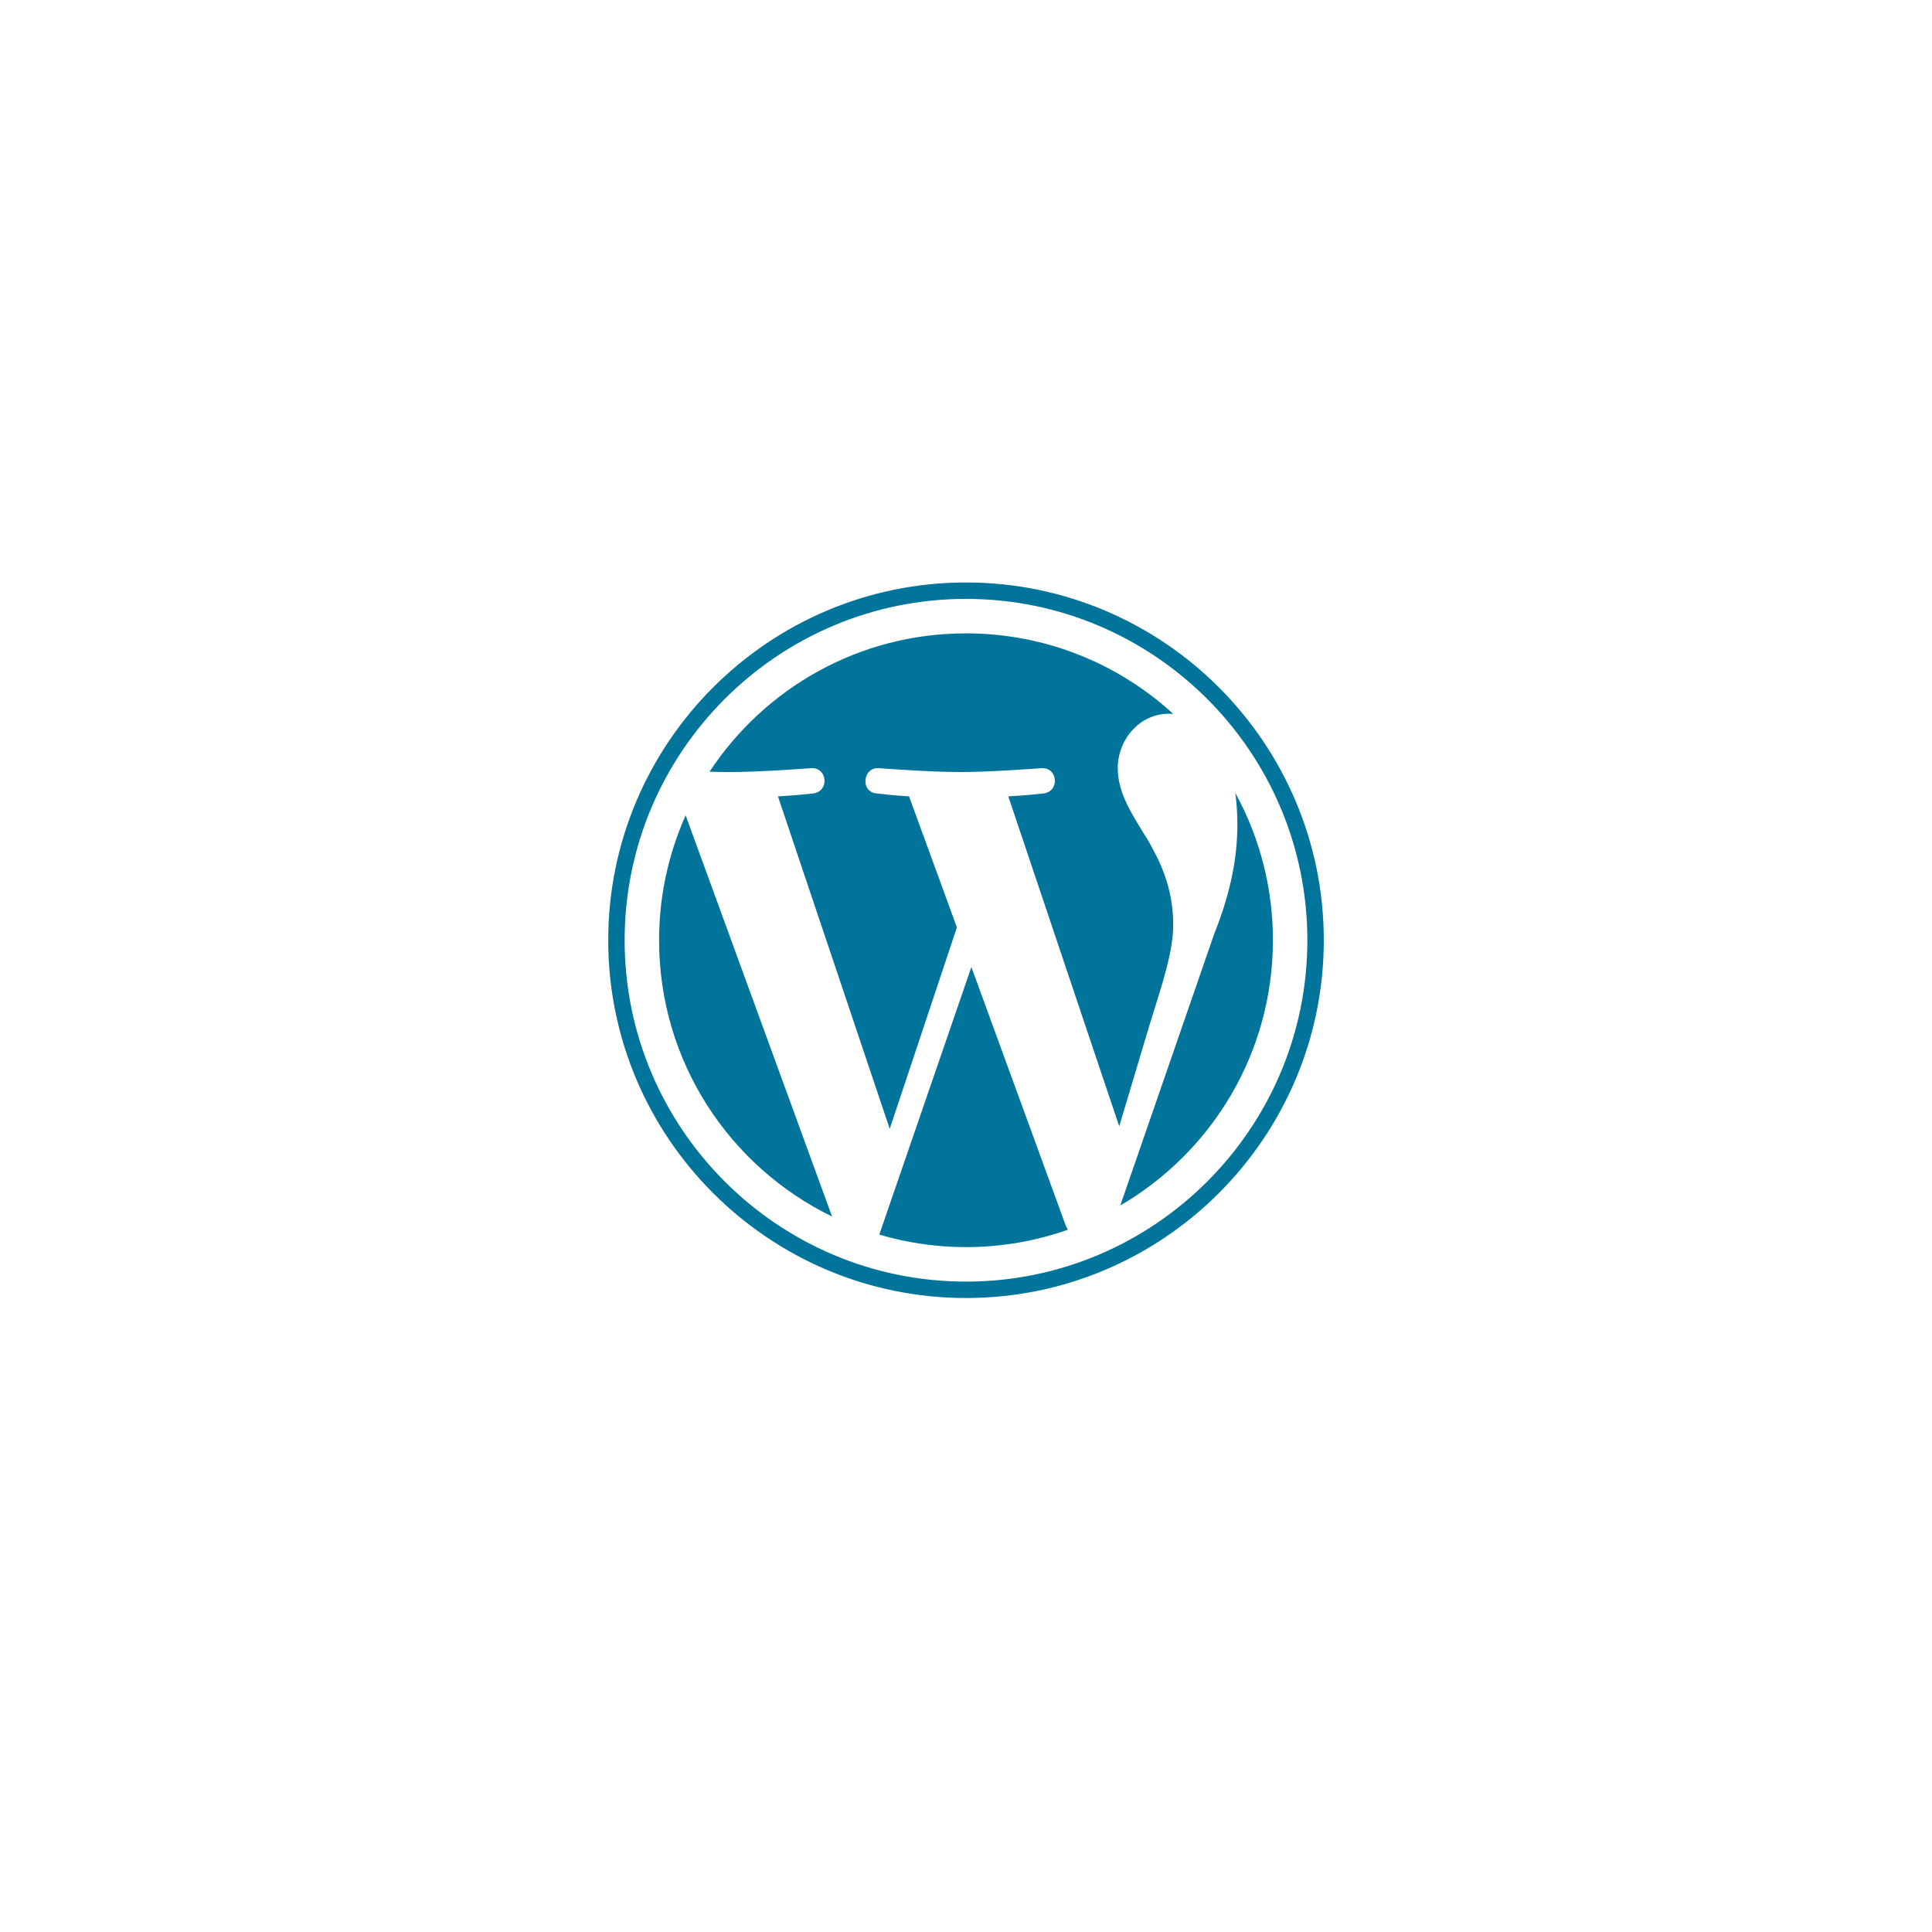 <svg width="150" height="150" viewBox="0 0 150 150" fill="none" xmlns="http://www.w3.org/2000/svg">
<g filter="url(#filter0_d)">
<rect x="25" y="23" width="100" height="100" fill="white"/>
</g>
<path d="M51.171 73.002C51.171 82.435 56.652 90.586 64.601 94.449L53.234 63.304C51.871 66.356 51.168 69.66 51.171 73.002V73.002ZM91.087 71.8C91.087 68.855 90.029 66.815 89.122 65.228C87.914 63.265 86.782 61.603 86.782 59.64C86.782 57.449 88.443 55.41 90.783 55.41C90.889 55.41 90.989 55.423 91.092 55.429C86.852 51.545 81.204 49.174 75 49.174C66.675 49.174 59.351 53.445 55.09 59.915C55.649 59.931 56.177 59.943 56.624 59.943C59.116 59.943 62.974 59.64 62.974 59.64C64.259 59.565 64.41 61.451 63.128 61.603C63.128 61.603 61.836 61.755 60.4 61.83L69.078 87.642L74.293 72.002L70.58 61.83C69.297 61.755 68.081 61.603 68.081 61.603C66.797 61.527 66.947 59.564 68.231 59.64C68.231 59.64 72.167 59.942 74.508 59.942C77 59.942 80.859 59.64 80.859 59.64C82.144 59.564 82.295 61.451 81.012 61.603C81.012 61.603 79.718 61.755 78.284 61.83L86.896 87.446L89.272 79.503C90.303 76.207 91.087 73.84 91.087 71.8V71.8Z" fill="#00749A"/>
<path d="M75.418 75.08L68.268 95.855C70.454 96.499 72.721 96.826 75 96.826C77.775 96.826 80.436 96.346 82.913 95.475C82.846 95.371 82.79 95.261 82.743 95.147L75.418 75.08ZM95.909 61.562C96.011 62.322 96.069 63.137 96.069 64.013C96.069 66.431 95.618 69.149 94.257 72.548L86.979 93.593C94.063 89.462 98.828 81.787 98.828 72.995C98.834 68.999 97.83 65.066 95.909 61.562V61.562Z" fill="#00749A"/>
<path d="M75 45.223C59.684 45.223 47.222 57.683 47.222 72.999C47.222 88.318 59.683 100.778 75 100.778C90.316 100.778 102.779 88.318 102.779 72.999C102.779 57.683 90.316 45.223 75 45.223ZM75 99.504C60.386 99.504 48.496 87.614 48.496 72.999C48.496 58.386 60.386 46.497 75 46.497C89.613 46.497 101.503 58.386 101.503 72.999C101.503 87.614 89.613 99.504 75 99.504Z" fill="#00749A"/>
<defs>
<filter id="filter0_d" x="0" y="0" width="150" height="150" filterUnits="userSpaceOnUse" color-interpolation-filters="sRGB">
<feFlood flood-opacity="0" result="BackgroundImageFix"/>
<feColorMatrix in="SourceAlpha" type="matrix" values="0 0 0 0 0 0 0 0 0 0 0 0 0 0 0 0 0 0 127 0"/>
<feOffset dy="2"/>
<feGaussianBlur stdDeviation="12.5"/>
<feColorMatrix type="matrix" values="0 0 0 0 0 0 0 0 0 0 0 0 0 0 0 0 0 0 0.08 0"/>
<feBlend mode="normal" in2="BackgroundImageFix" result="effect1_dropShadow"/>
<feBlend mode="normal" in="SourceGraphic" in2="effect1_dropShadow" result="shape"/>
</filter>
</defs>
</svg>
